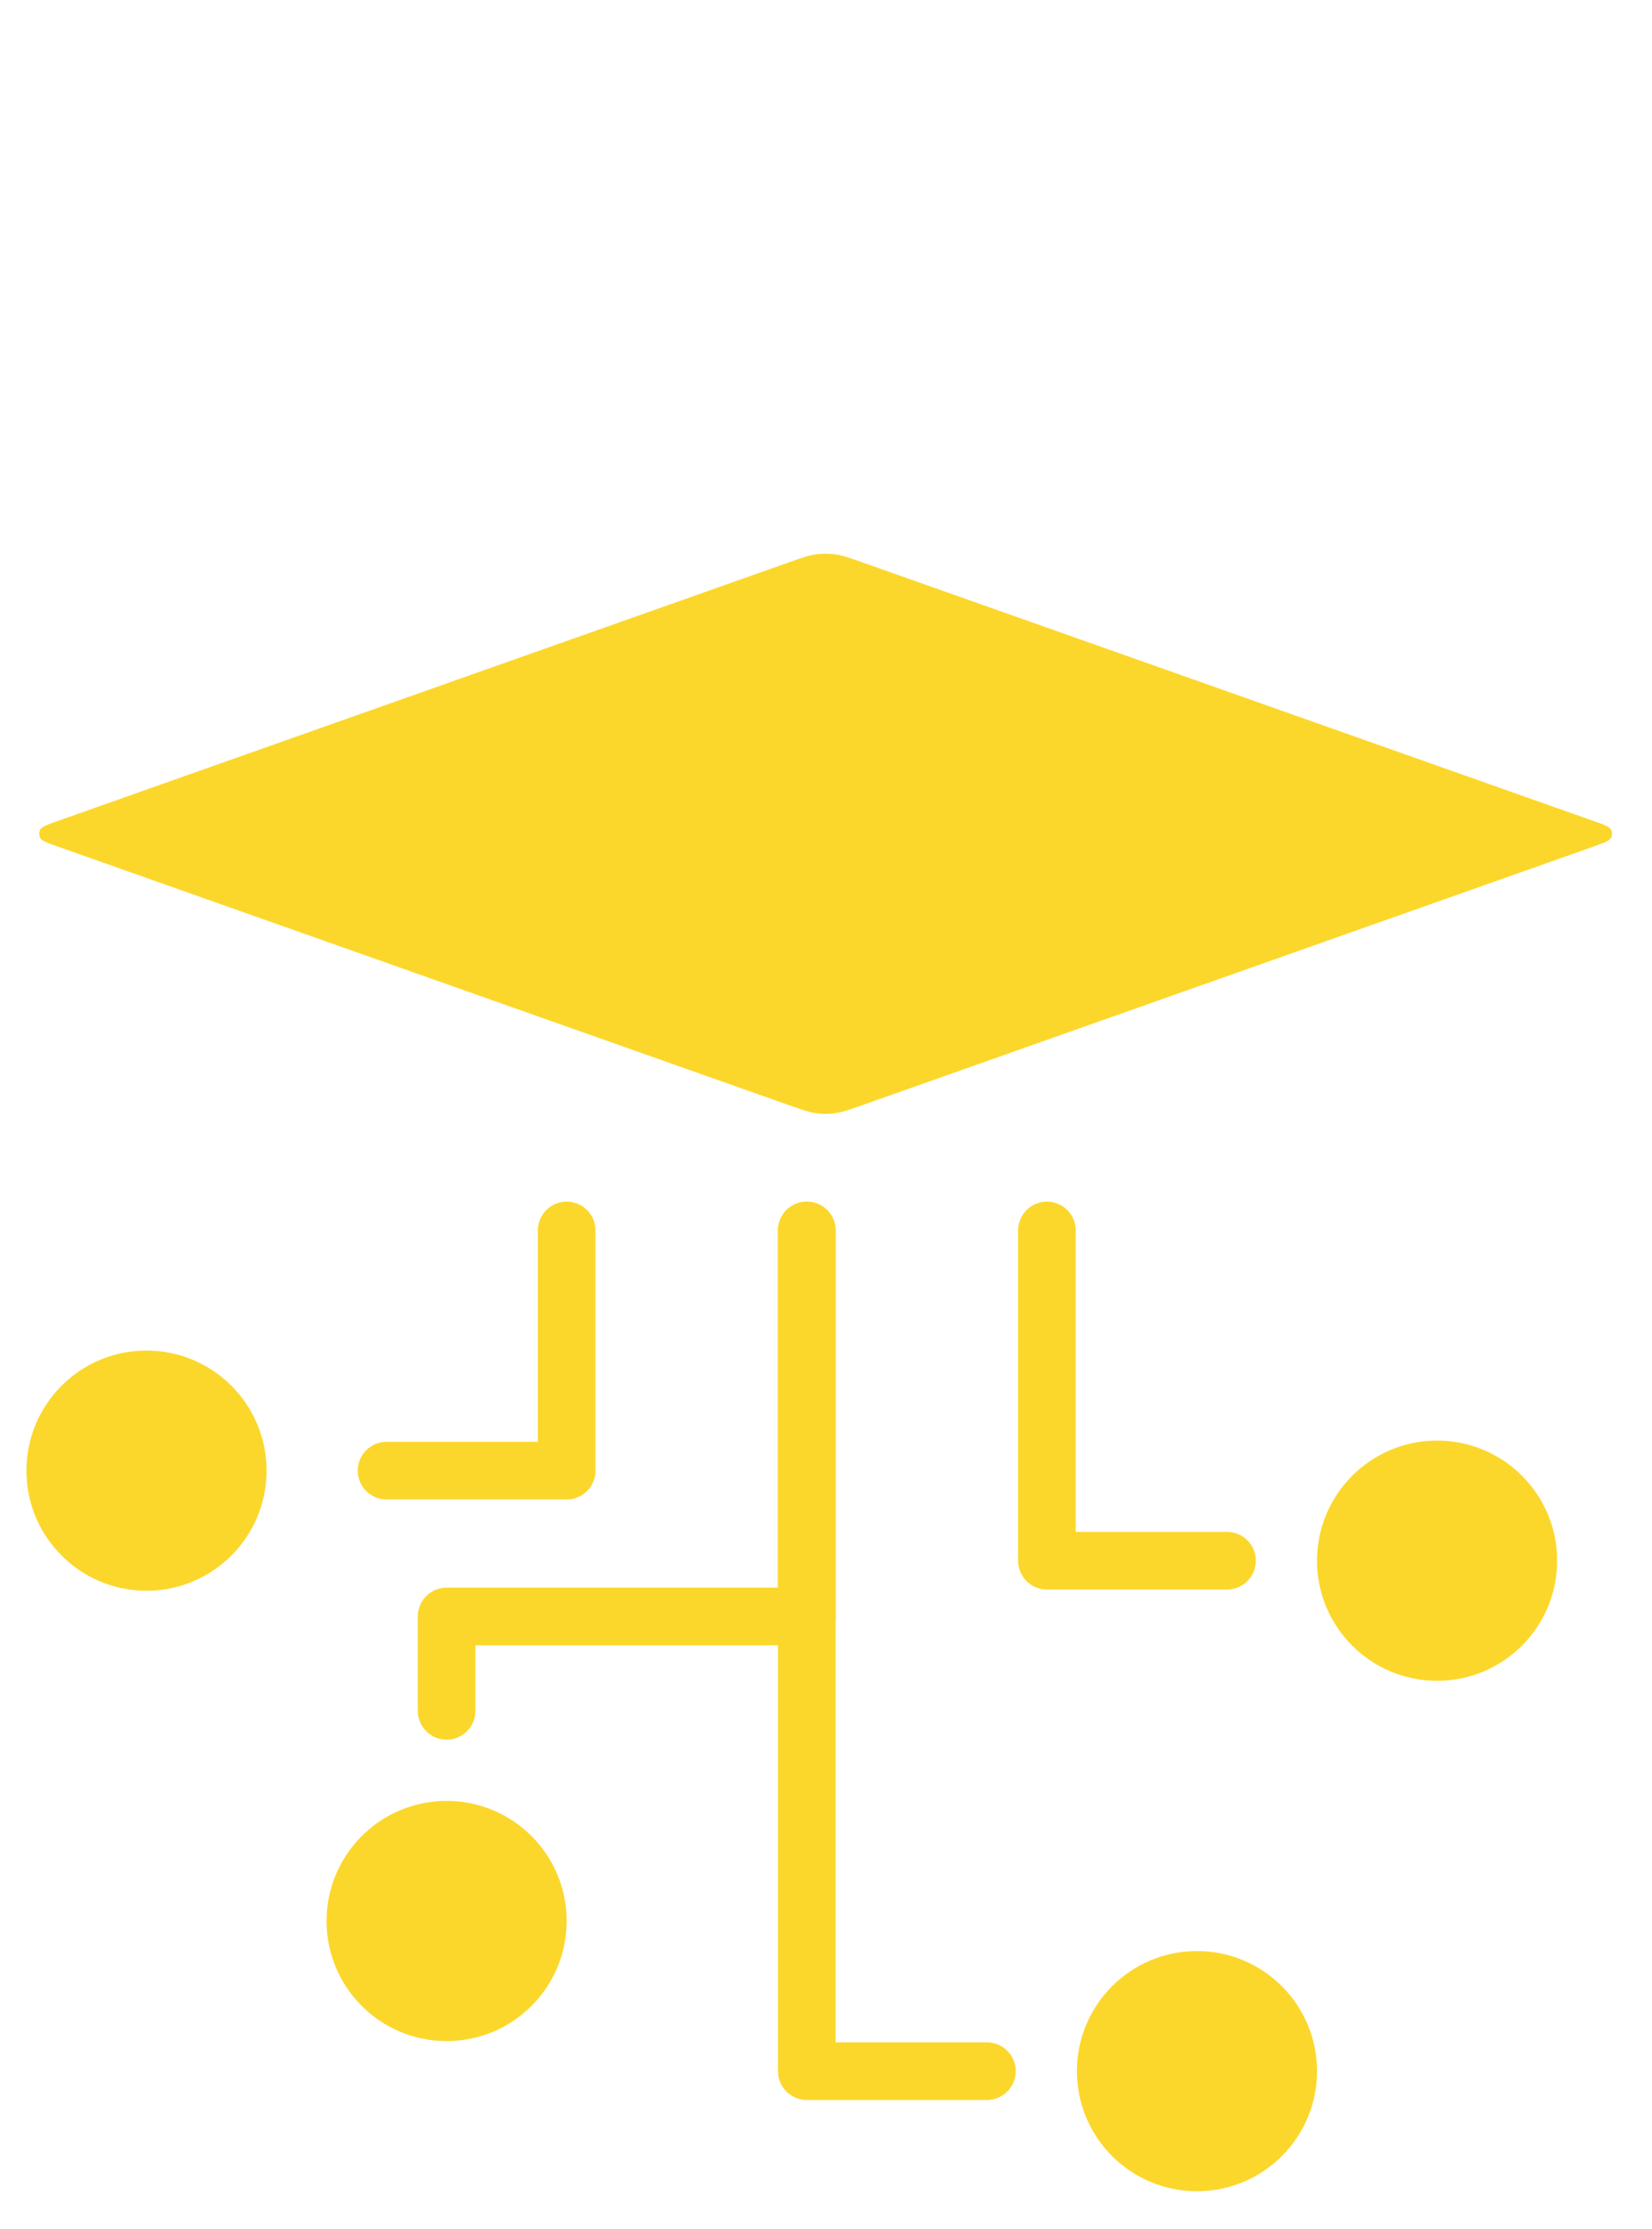 <svg width="43" height="58" viewBox="0 0 43 58" fill="none" xmlns="http://www.w3.org/2000/svg">
<g clip-path="url(#clip0_4_49)">
<path d="M20.51 14.641C20.873 14.513 21.055 14.449 21.241 14.423C21.407 14.401 21.574 14.401 21.739 14.423C21.925 14.449 22.107 14.513 22.47 14.641L41.439 21.348C41.74 21.454 41.89 21.507 41.932 21.586C41.968 21.653 41.968 21.735 41.932 21.803C41.89 21.881 41.74 21.934 41.439 22.041L22.47 28.747C22.107 28.875 21.925 28.94 21.739 28.965C21.574 28.988 21.407 28.988 21.241 28.965C21.055 28.94 20.873 28.875 20.51 28.747L1.542 22.041C1.241 21.934 1.09 21.881 1.048 21.803C1.012 21.735 1.012 21.653 1.048 21.586C1.09 21.507 1.241 21.454 1.542 21.348L20.51 14.641Z" fill="#FCD72B"/>
<ellipse cx="3.125" cy="3.125" rx="3.125" ry="3.125" transform="matrix(1 0 0 -1 0.688 41.391)" fill="#FCD72B"/>
<path d="M14.75 32.016L14.75 38.266H10.062" stroke="#FCD72B" stroke-width="1.5" stroke-linecap="round" stroke-linejoin="round"/>
<ellipse cx="37.406" cy="40.609" rx="3.125" ry="3.125" transform="rotate(180 37.406 40.609)" fill="#FCD72B"/>
<path d="M27.25 32.016L27.25 40.609H31.938" stroke="#FCD72B" stroke-width="1.5" stroke-linecap="round" stroke-linejoin="round"/>
<ellipse cx="11.625" cy="49.984" rx="3.125" ry="3.125" transform="rotate(180 11.625 49.984)" fill="#FCD72B"/>
<circle cx="31.156" cy="53.891" r="3.125" transform="rotate(180 31.156 53.891)" fill="#FCD72B"/>
<path d="M21 32.016V42.06H11.625V44.516" stroke="#FCD72B" stroke-width="1.5" stroke-linecap="round" stroke-linejoin="round"/>
<path d="M21 32.016V53.891H25.688" stroke="#FCD72B" stroke-width="1.5" stroke-linecap="round" stroke-linejoin="round"/>
</g>
<defs>
<clipPath id="clip0_4_49">
<rect width="42.419" height="56.469" fill="white" transform="translate(0 0.766)"/>
</clipPath>
</defs>
</svg>
